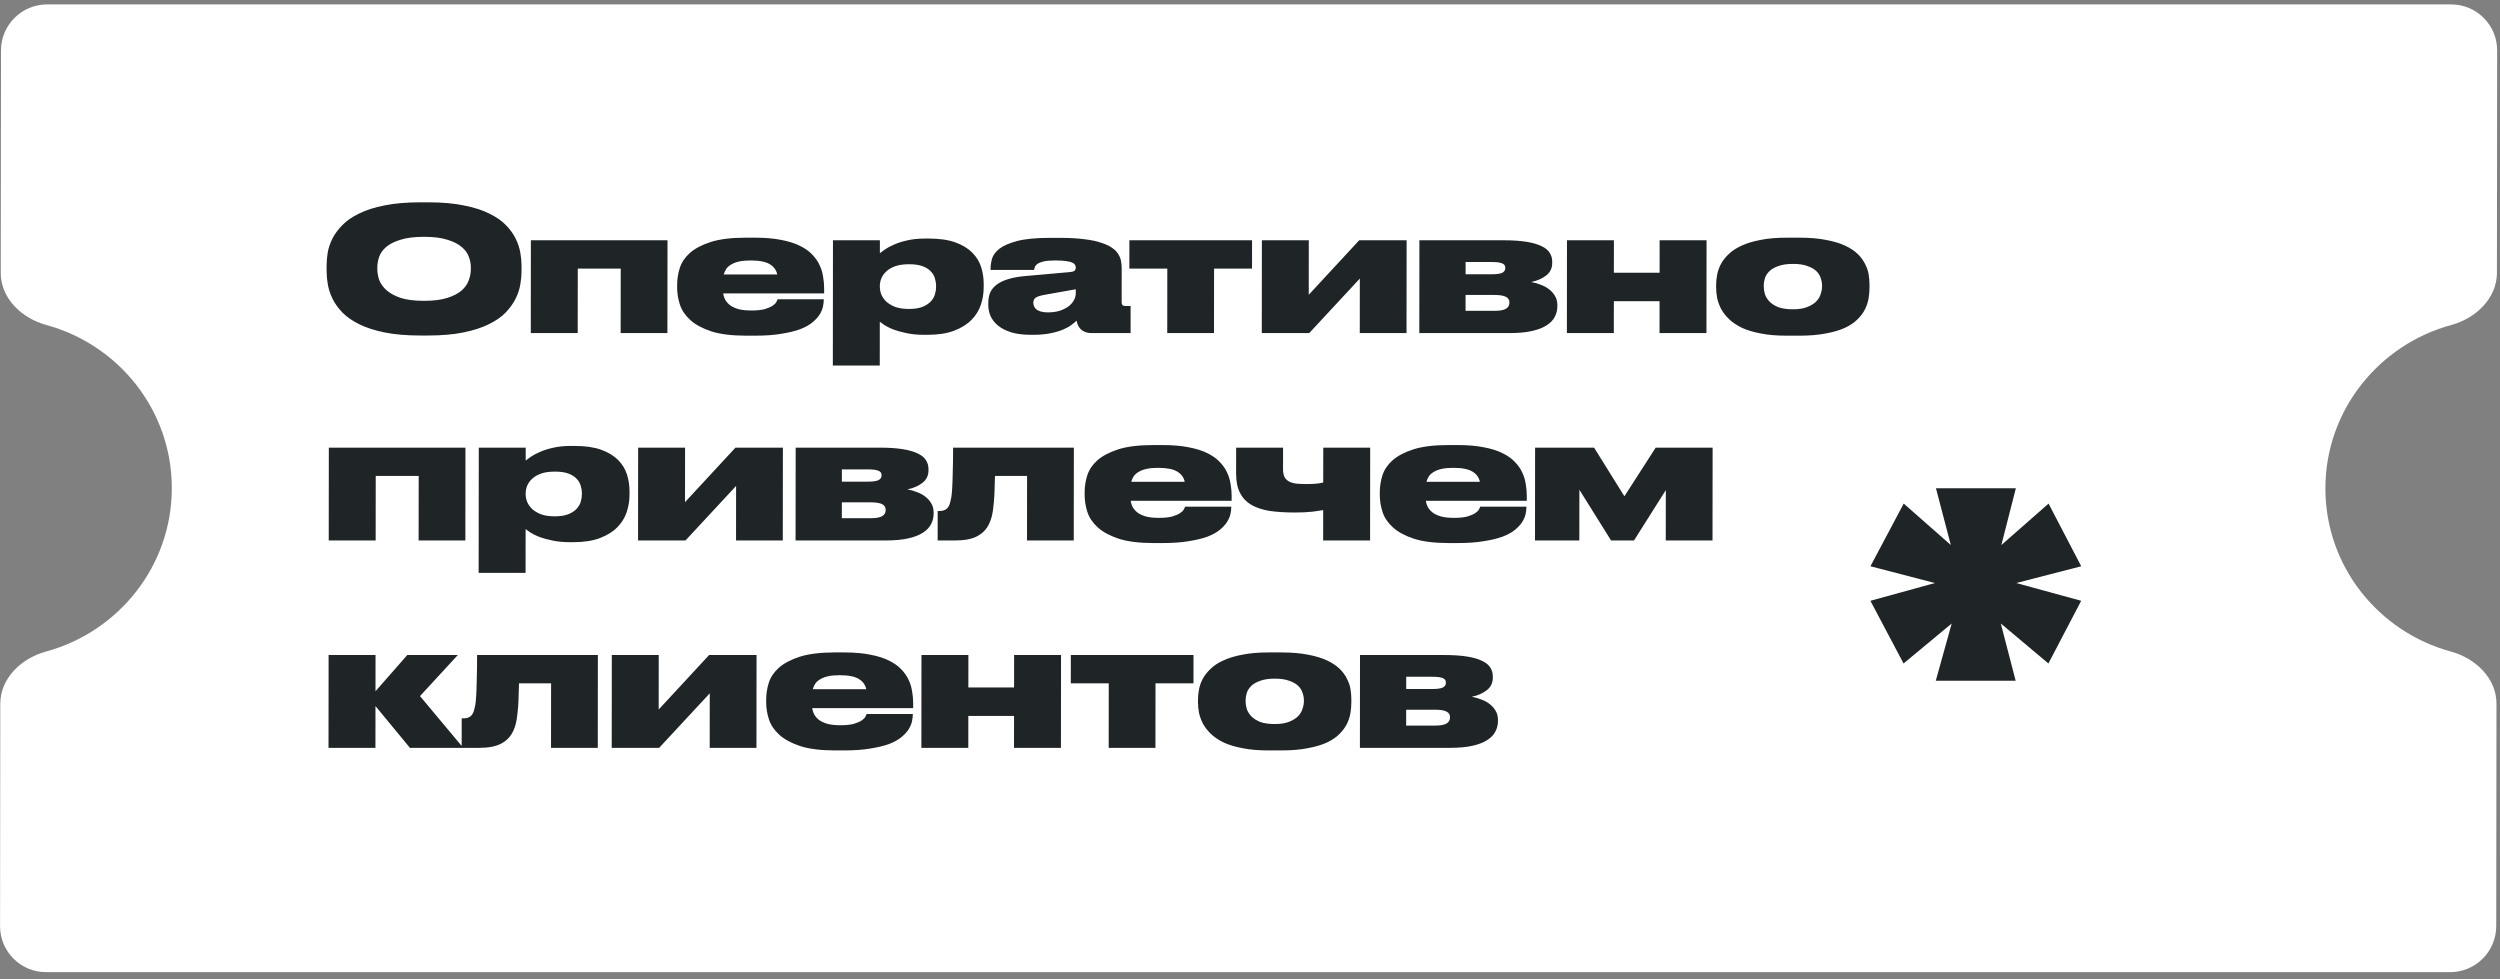 <?xml version="1.0" encoding="UTF-8"?> <svg xmlns="http://www.w3.org/2000/svg" width="217" height="85" viewBox="0 0 217 85" fill="none"><rect x="0" y="0" width="217" height="85" fill="#808080" stroke="none"/><path fill-rule="evenodd" clip-rule="evenodd" d="M216.754 4.383C216.756 2.174 214.967 0.383 212.758 0.383L4.089 0.383C1.88 0.383 0.087 2.174 0.085 4.383L0.064 23.683C0.062 25.892 1.883 27.628 4.014 28.208C10.305 29.92 14.921 35.618 14.914 42.383C14.907 49.148 10.279 54.845 3.984 56.557C1.852 57.137 0.027 58.874 0.025 61.083L0.005 80.383C0.002 82.592 1.791 84.383 4 84.383L212.669 84.383C214.878 84.383 216.671 82.592 216.674 80.383L216.694 61.083C216.696 58.874 214.875 57.137 212.744 56.557C206.453 54.845 201.837 49.148 201.844 42.383C201.851 35.618 206.48 29.92 212.774 28.208C214.906 27.628 216.731 25.892 216.733 23.683L216.754 4.383Z" fill="white"></path><path d="M37.16 17.561C38.358 17.561 39.391 17.651 40.26 17.831C41.128 18.001 41.861 18.235 42.46 18.535C43.059 18.824 43.543 19.159 43.911 19.538C44.281 19.918 44.565 20.312 44.764 20.721C44.963 21.13 45.097 21.54 45.167 21.949C45.236 22.358 45.271 22.738 45.27 23.087L45.27 23.536C45.27 23.886 45.234 24.265 45.164 24.674C45.104 25.084 44.968 25.498 44.758 25.917C44.558 26.326 44.273 26.726 43.904 27.115C43.544 27.494 43.059 27.834 42.45 28.133C41.851 28.433 41.117 28.672 40.248 28.852C39.379 29.032 38.346 29.122 37.148 29.122H36.474C35.276 29.122 34.238 29.032 33.36 28.852C32.491 28.672 31.758 28.433 31.159 28.133C30.561 27.834 30.077 27.494 29.708 27.115C29.339 26.726 29.055 26.326 28.855 25.917C28.656 25.498 28.522 25.084 28.453 24.674C28.383 24.265 28.349 23.886 28.349 23.536L28.349 23.087C28.35 22.738 28.38 22.358 28.44 21.949C28.511 21.54 28.646 21.13 28.846 20.721C29.056 20.312 29.346 19.918 29.716 19.538C30.086 19.159 30.57 18.824 31.169 18.535C31.769 18.235 32.503 18.001 33.371 17.831C34.24 17.651 35.278 17.561 36.486 17.561H37.16ZM40.868 23.192C40.868 22.892 40.809 22.588 40.689 22.278C40.58 21.969 40.375 21.689 40.076 21.44C39.777 21.18 39.363 20.971 38.834 20.811C38.315 20.641 37.641 20.556 36.813 20.556C35.974 20.556 35.29 20.641 34.761 20.811C34.232 20.971 33.817 21.18 33.517 21.44C33.227 21.689 33.028 21.969 32.917 22.278C32.807 22.588 32.752 22.892 32.752 23.192L32.752 23.372C32.751 23.661 32.806 23.971 32.915 24.3C33.035 24.619 33.244 24.914 33.543 25.183C33.843 25.453 34.252 25.678 34.77 25.857C35.299 26.027 35.978 26.112 36.807 26.112C37.625 26.112 38.299 26.027 38.828 25.857C39.358 25.688 39.772 25.473 40.072 25.213C40.372 24.944 40.577 24.649 40.687 24.33C40.807 24.011 40.867 23.701 40.868 23.401L40.868 23.192ZM46.08 20.856H57.94L57.931 28.912L53.873 28.912L53.879 23.312H50.151L50.145 28.912H46.072L46.08 20.856ZM65.144 22.608C64.755 22.608 64.425 22.638 64.156 22.698C63.886 22.758 63.661 22.843 63.481 22.952C63.302 23.052 63.157 23.177 63.047 23.327C62.947 23.476 62.872 23.641 62.822 23.821H67.464C67.384 23.442 67.17 23.147 66.821 22.937C66.472 22.718 65.913 22.608 65.144 22.608ZM71.504 26.007C71.504 26.197 71.479 26.406 71.429 26.636C71.379 26.856 71.279 27.085 71.129 27.325C70.979 27.554 70.769 27.779 70.499 27.999C70.229 28.218 69.875 28.413 69.435 28.583C68.996 28.742 68.457 28.872 67.818 28.972C67.189 29.082 66.435 29.137 65.556 29.137H64.763C63.525 29.137 62.517 29.012 61.738 28.762C60.96 28.503 60.351 28.173 59.913 27.774C59.474 27.375 59.175 26.93 59.015 26.441C58.856 25.942 58.777 25.458 58.777 24.989L58.778 24.689C58.778 24.22 58.853 23.746 59.004 23.267C59.154 22.788 59.444 22.353 59.874 21.964C60.313 21.575 60.918 21.255 61.687 21.006C62.465 20.756 63.479 20.631 64.727 20.631H65.55C66.429 20.631 67.183 20.696 67.811 20.826C68.45 20.946 68.989 21.115 69.428 21.335C69.877 21.555 70.236 21.809 70.505 22.099C70.785 22.388 70.999 22.698 71.148 23.027C71.298 23.347 71.397 23.681 71.447 24.03C71.506 24.37 71.536 24.699 71.535 25.019L71.535 25.468H62.775C62.805 25.678 62.869 25.872 62.969 26.052C63.079 26.232 63.228 26.391 63.418 26.531C63.617 26.661 63.862 26.766 64.151 26.846C64.451 26.916 64.805 26.951 65.214 26.951H65.229C65.708 26.951 66.093 26.91 66.382 26.831C66.682 26.741 66.912 26.641 67.072 26.531C67.231 26.421 67.336 26.317 67.386 26.217C67.446 26.107 67.481 26.027 67.491 25.977H71.504L71.504 26.007ZM76.37 24.899C76.37 25.119 76.414 25.343 76.504 25.573C76.603 25.802 76.753 26.012 76.953 26.202C77.162 26.381 77.421 26.531 77.731 26.651C78.05 26.761 78.429 26.816 78.869 26.816H78.944C79.393 26.816 79.767 26.756 80.067 26.636C80.366 26.516 80.601 26.366 80.771 26.187C80.951 25.997 81.076 25.792 81.146 25.573C81.216 25.343 81.251 25.119 81.251 24.899L81.252 24.839C81.252 24.61 81.217 24.38 81.147 24.15C81.078 23.921 80.953 23.716 80.774 23.536C80.604 23.357 80.37 23.212 80.07 23.102C79.771 22.992 79.397 22.937 78.948 22.937H78.873C78.424 22.937 78.039 22.992 77.719 23.102C77.41 23.212 77.155 23.357 76.955 23.536C76.755 23.716 76.606 23.921 76.505 24.15C76.415 24.37 76.37 24.599 76.37 24.839L76.37 24.899ZM76.374 20.856L76.373 21.979C76.453 21.909 76.593 21.804 76.793 21.665C76.992 21.525 77.252 21.385 77.572 21.245C77.891 21.096 78.276 20.971 78.725 20.871C79.184 20.761 79.709 20.706 80.298 20.706H80.612C81.54 20.706 82.309 20.816 82.918 21.036C83.526 21.255 84.015 21.55 84.384 21.919C84.753 22.288 85.012 22.708 85.162 23.177C85.311 23.646 85.385 24.135 85.385 24.644L85.384 24.959C85.384 25.458 85.303 25.952 85.143 26.441C84.983 26.93 84.713 27.37 84.333 27.759C83.954 28.148 83.449 28.463 82.82 28.703C82.201 28.942 81.422 29.062 80.484 29.062H80.199C79.63 29.062 79.121 29.012 78.672 28.912C78.233 28.822 77.853 28.717 77.534 28.598C77.215 28.468 76.955 28.338 76.756 28.208C76.566 28.078 76.436 27.984 76.367 27.924L76.363 31.727H72.29L72.301 20.856H76.374ZM93.377 25.109L90.681 25.588C90.332 25.648 90.077 25.727 89.917 25.827C89.767 25.927 89.692 26.077 89.692 26.277L89.692 26.292C89.692 26.381 89.712 26.476 89.752 26.576C89.791 26.676 89.856 26.766 89.946 26.846C90.046 26.925 90.175 26.99 90.335 27.04C90.505 27.09 90.714 27.115 90.964 27.115C91.333 27.115 91.668 27.07 91.967 26.98C92.267 26.881 92.522 26.756 92.731 26.606C92.941 26.446 93.101 26.267 93.211 26.067C93.321 25.867 93.376 25.663 93.377 25.453L93.377 25.109ZM93.449 27.834C93.349 27.934 93.204 28.054 93.014 28.193C92.835 28.333 92.595 28.468 92.295 28.598C91.996 28.727 91.626 28.837 91.187 28.927C90.757 29.017 90.253 29.062 89.674 29.062H89.509C88.831 29.062 88.257 28.992 87.788 28.852C87.319 28.703 86.934 28.508 86.635 28.268C86.336 28.019 86.117 27.739 85.977 27.43C85.848 27.12 85.783 26.801 85.784 26.471L85.784 26.292C85.784 25.952 85.839 25.653 85.949 25.393C86.069 25.124 86.259 24.894 86.519 24.704C86.779 24.505 87.114 24.345 87.523 24.225C87.942 24.095 88.451 24.006 89.051 23.956L92.929 23.611C93.099 23.591 93.214 23.551 93.274 23.491C93.344 23.422 93.379 23.332 93.379 23.222C93.379 23.152 93.359 23.082 93.319 23.012C93.289 22.932 93.215 22.862 93.095 22.803C92.975 22.743 92.8 22.698 92.571 22.668C92.341 22.628 92.027 22.608 91.628 22.608H91.568C91.138 22.608 90.804 22.638 90.564 22.698C90.325 22.758 90.145 22.832 90.025 22.922C89.915 23.012 89.845 23.107 89.815 23.207C89.785 23.297 89.765 23.372 89.755 23.431H85.981L85.981 23.342C85.982 23.072 86.022 22.783 86.102 22.473C86.192 22.154 86.407 21.859 86.747 21.59C87.097 21.32 87.616 21.096 88.305 20.916C88.994 20.736 89.942 20.646 91.15 20.646H91.989C92.828 20.646 93.541 20.686 94.13 20.766C94.729 20.836 95.223 20.941 95.612 21.081C96.012 21.21 96.326 21.36 96.555 21.53C96.795 21.699 96.969 21.884 97.079 22.084C97.198 22.273 97.273 22.468 97.303 22.668C97.343 22.867 97.362 23.057 97.362 23.237L97.359 26.217C97.359 26.326 97.379 26.411 97.419 26.471C97.469 26.531 97.563 26.561 97.703 26.561H98.137L98.135 28.912H94.751C94.401 28.912 94.112 28.822 93.882 28.643C93.653 28.453 93.508 28.183 93.449 27.834ZM101.323 23.312H98.029L98.031 20.856H108.678L108.676 23.312H105.381L105.375 28.912H101.317L101.323 23.312ZM109.531 20.856H113.604L113.599 25.588L117.977 20.856H122.095L122.086 28.912H118.028L118.033 24.18L113.641 28.912H109.523L109.531 20.856ZM123.196 28.912L123.204 20.856H130.497C131.305 20.856 131.979 20.901 132.518 20.991C133.067 21.081 133.506 21.21 133.835 21.38C134.165 21.54 134.394 21.734 134.524 21.964C134.663 22.184 134.733 22.433 134.733 22.713L134.732 22.832C134.732 23.282 134.557 23.641 134.207 23.911C133.867 24.18 133.433 24.37 132.904 24.48C133.193 24.53 133.473 24.61 133.742 24.719C134.022 24.819 134.266 24.954 134.475 25.124C134.685 25.283 134.854 25.478 134.984 25.708C135.114 25.927 135.178 26.187 135.178 26.486L135.178 26.606C135.177 26.925 135.102 27.225 134.952 27.505C134.812 27.784 134.577 28.029 134.248 28.238C133.928 28.448 133.503 28.613 132.974 28.732C132.445 28.852 131.801 28.912 131.042 28.912L123.196 28.912ZM129.475 23.806C129.925 23.806 130.234 23.761 130.404 23.671C130.574 23.581 130.659 23.446 130.659 23.267L130.659 23.237C130.659 23.057 130.569 22.932 130.39 22.862C130.22 22.783 129.911 22.743 129.462 22.743H127.215L127.214 23.806H129.475ZM129.727 26.98C130.186 26.98 130.515 26.921 130.715 26.801C130.915 26.681 131.015 26.511 131.015 26.292L131.015 26.232C131.015 26.022 130.916 25.867 130.716 25.767C130.517 25.658 130.182 25.603 129.713 25.603L127.212 25.603L127.211 26.98L129.727 26.98ZM136.006 28.912L136.014 20.856H140.087L140.084 23.671H144.053L144.056 20.856H148.129L148.12 28.912L144.047 28.912L144.05 26.142H140.082L140.079 28.912H136.006ZM155.065 29.137C154.207 29.137 153.458 29.072 152.819 28.942C152.18 28.822 151.637 28.657 151.188 28.448C150.739 28.228 150.369 27.979 150.08 27.699C149.791 27.42 149.562 27.125 149.392 26.816C149.233 26.506 149.119 26.192 149.049 25.872C148.989 25.553 148.96 25.248 148.96 24.959L148.96 24.719C148.961 24.44 148.991 24.145 149.051 23.836C149.111 23.516 149.221 23.207 149.382 22.907C149.552 22.598 149.781 22.308 150.071 22.039C150.361 21.759 150.731 21.52 151.18 21.32C151.63 21.11 152.174 20.946 152.813 20.826C153.452 20.696 154.201 20.631 155.059 20.631H156.197C157.086 20.631 157.854 20.696 158.503 20.826C159.152 20.946 159.701 21.11 160.15 21.32C160.599 21.53 160.963 21.769 161.242 22.039C161.521 22.308 161.736 22.598 161.885 22.907C162.045 23.207 162.149 23.511 162.199 23.821C162.248 24.13 162.273 24.425 162.273 24.704L162.272 24.974C162.272 25.263 162.247 25.568 162.196 25.887C162.146 26.197 162.046 26.506 161.896 26.816C161.746 27.125 161.531 27.42 161.251 27.699C160.981 27.979 160.617 28.228 160.157 28.448C159.708 28.657 159.154 28.822 158.495 28.942C157.846 29.072 157.072 29.137 156.173 29.137H155.065ZM155.626 22.907C155.127 22.907 154.712 22.967 154.383 23.087C154.053 23.197 153.794 23.342 153.604 23.521C153.414 23.701 153.279 23.906 153.199 24.135C153.129 24.355 153.093 24.575 153.093 24.794L153.093 24.854C153.093 25.074 153.128 25.303 153.197 25.543C153.277 25.773 153.411 25.987 153.601 26.187C153.79 26.376 154.045 26.536 154.364 26.666C154.693 26.786 155.113 26.846 155.622 26.846H155.637C156.136 26.846 156.545 26.781 156.865 26.651C157.194 26.521 157.454 26.361 157.644 26.172C157.834 25.972 157.964 25.758 158.034 25.528C158.114 25.288 158.154 25.064 158.154 24.854L158.155 24.794C158.155 24.575 158.115 24.355 158.035 24.135C157.966 23.906 157.836 23.701 157.647 23.521C157.457 23.342 157.198 23.197 156.869 23.087C156.549 22.967 156.14 22.907 155.641 22.907H155.626ZM28.542 38.856H40.402L40.394 46.912H36.336L36.342 41.312H32.613L32.607 46.912H28.534L28.542 38.856ZM45.627 42.899C45.627 43.119 45.672 43.343 45.761 43.573C45.861 43.802 46.01 44.012 46.21 44.202C46.419 44.381 46.679 44.531 46.988 44.651C47.307 44.761 47.687 44.816 48.126 44.816H48.201C48.65 44.816 49.024 44.756 49.324 44.636C49.624 44.516 49.858 44.366 50.028 44.187C50.208 43.997 50.333 43.792 50.403 43.573C50.473 43.343 50.508 43.119 50.509 42.899L50.509 42.839C50.509 42.609 50.474 42.38 50.405 42.15C50.335 41.921 50.211 41.716 50.031 41.536C49.861 41.357 49.627 41.212 49.328 41.102C49.028 40.992 48.654 40.937 48.205 40.937H48.13C47.681 40.937 47.296 40.992 46.977 41.102C46.667 41.212 46.412 41.357 46.212 41.536C46.013 41.716 45.863 41.921 45.763 42.15C45.673 42.37 45.627 42.599 45.627 42.839L45.627 42.899ZM45.631 38.856L45.63 39.979C45.71 39.909 45.85 39.804 46.05 39.664C46.25 39.525 46.509 39.385 46.829 39.245C47.148 39.096 47.533 38.971 47.982 38.871C48.442 38.761 48.966 38.706 49.555 38.706H49.869C50.798 38.706 51.566 38.816 52.175 39.036C52.784 39.255 53.273 39.55 53.642 39.919C54.011 40.288 54.27 40.708 54.419 41.177C54.568 41.646 54.642 42.135 54.642 42.644L54.642 42.959C54.641 43.458 54.561 43.952 54.401 44.441C54.24 44.931 53.97 45.37 53.59 45.759C53.211 46.148 52.706 46.463 52.077 46.703C51.458 46.942 50.679 47.062 49.741 47.062H49.456C48.887 47.062 48.378 47.012 47.929 46.912C47.49 46.822 47.111 46.717 46.791 46.598C46.472 46.468 46.212 46.338 46.013 46.208C45.823 46.078 45.694 45.984 45.624 45.924L45.62 49.727H41.547L41.558 38.856H45.631ZM55.391 38.856H59.464L59.459 43.588L63.837 38.856H67.955L67.946 46.912L63.888 46.912L63.893 42.18L59.501 46.912H55.383L55.391 38.856ZM69.055 46.912L69.064 38.856H76.356C77.165 38.856 77.839 38.901 78.378 38.991C78.927 39.081 79.366 39.21 79.695 39.38C80.025 39.54 80.254 39.734 80.383 39.964C80.523 40.184 80.593 40.433 80.592 40.713L80.592 40.833C80.592 41.282 80.417 41.641 80.067 41.911C79.727 42.18 79.293 42.37 78.763 42.48C79.053 42.53 79.332 42.609 79.602 42.719C79.881 42.819 80.126 42.954 80.335 43.124C80.545 43.283 80.714 43.478 80.844 43.708C80.973 43.927 81.038 44.187 81.037 44.486L81.037 44.606C81.037 44.925 80.962 45.225 80.812 45.505C80.672 45.784 80.437 46.029 80.107 46.238C79.788 46.448 79.363 46.613 78.834 46.732C78.305 46.852 77.661 46.912 76.902 46.912H69.055ZM75.335 41.806C75.784 41.806 76.094 41.761 76.264 41.671C76.433 41.581 76.519 41.446 76.519 41.267L76.519 41.237C76.519 41.057 76.429 40.932 76.249 40.862C76.08 40.783 75.77 40.743 75.321 40.743H73.075L73.074 41.806H75.335ZM75.586 44.98C76.046 44.98 76.375 44.92 76.575 44.801C76.775 44.681 76.875 44.511 76.875 44.292L76.875 44.232C76.875 44.022 76.775 43.867 76.576 43.767C76.376 43.658 76.042 43.603 75.573 43.603H73.072L73.071 44.98H75.586ZM89.15 41.312H86.365C86.354 41.901 86.339 42.41 86.318 42.839C86.298 43.268 86.268 43.643 86.227 43.962C86.197 44.282 86.152 44.561 86.092 44.801C86.031 45.04 85.956 45.255 85.866 45.445C85.646 45.924 85.301 46.288 84.832 46.538C84.373 46.787 83.733 46.912 82.915 46.912H81.388L81.39 44.352H81.57C81.799 44.352 81.989 44.297 82.139 44.187C82.289 44.077 82.399 43.892 82.469 43.633C82.509 43.493 82.544 43.338 82.574 43.169C82.605 42.989 82.63 42.729 82.65 42.39C82.67 42.05 82.686 41.601 82.696 41.042C82.717 40.483 82.728 39.754 82.729 38.856H93.211L93.202 46.912H89.144L89.15 41.312ZM100.514 40.608C100.124 40.608 99.795 40.638 99.525 40.698C99.256 40.758 99.031 40.843 98.851 40.952C98.671 41.052 98.526 41.177 98.416 41.327C98.317 41.476 98.242 41.641 98.191 41.821H102.833C102.754 41.441 102.54 41.147 102.19 40.937C101.841 40.718 101.282 40.608 100.514 40.608ZM106.874 44.007C106.874 44.197 106.849 44.406 106.799 44.636C106.749 44.856 106.648 45.085 106.498 45.325C106.349 45.554 106.139 45.779 105.869 45.999C105.599 46.218 105.244 46.413 104.805 46.583C104.366 46.742 103.826 46.872 103.187 46.972C102.558 47.082 101.805 47.137 100.926 47.137H100.132C98.895 47.137 97.886 47.012 97.108 46.762C96.33 46.503 95.721 46.173 95.282 45.774C94.843 45.375 94.544 44.931 94.385 44.441C94.226 43.942 94.147 43.458 94.147 42.989L94.147 42.689C94.148 42.22 94.223 41.746 94.374 41.267C94.524 40.788 94.814 40.353 95.243 39.964C95.683 39.575 96.287 39.255 97.056 39.006C97.835 38.756 98.849 38.631 100.097 38.631H100.92C101.799 38.631 102.552 38.696 103.181 38.826C103.82 38.946 104.359 39.115 104.798 39.335C105.247 39.555 105.606 39.809 105.875 40.099C106.154 40.388 106.369 40.698 106.518 41.027C106.667 41.347 106.767 41.681 106.816 42.03C106.876 42.37 106.906 42.699 106.905 43.019L106.905 43.468H98.145C98.174 43.678 98.239 43.872 98.339 44.052C98.448 44.232 98.598 44.391 98.787 44.531C98.987 44.661 99.231 44.766 99.521 44.846C99.82 44.916 100.175 44.95 100.584 44.95H100.599C101.078 44.95 101.463 44.91 101.752 44.831C102.052 44.741 102.281 44.641 102.441 44.531C102.601 44.421 102.706 44.316 102.756 44.217C102.816 44.107 102.851 44.027 102.861 43.977H106.874L106.874 44.007ZM118.932 38.856L118.923 46.912H114.85L114.853 44.277C114.703 44.306 114.404 44.352 113.954 44.411C113.515 44.461 112.991 44.486 112.382 44.486C111.583 44.486 110.865 44.441 110.226 44.352C109.597 44.252 109.063 44.077 108.624 43.827C108.195 43.578 107.866 43.233 107.637 42.794C107.408 42.355 107.293 41.786 107.294 41.087L107.297 38.856H111.37L111.368 40.698C111.367 40.967 111.402 41.187 111.472 41.357C111.551 41.526 111.671 41.661 111.831 41.761C112 41.861 112.21 41.931 112.459 41.971C112.719 42.001 113.023 42.016 113.373 42.016C113.662 42.016 113.947 42.005 114.226 41.986C114.506 41.956 114.716 41.921 114.855 41.881L114.859 38.856H118.932ZM126.134 40.608C125.745 40.608 125.415 40.638 125.146 40.698C124.876 40.758 124.651 40.843 124.471 40.952C124.292 41.052 124.147 41.177 124.037 41.327C123.937 41.476 123.862 41.641 123.812 41.821H128.454C128.374 41.441 128.16 41.147 127.811 40.937C127.462 40.718 126.903 40.608 126.134 40.608ZM132.494 44.007C132.494 44.197 132.469 44.406 132.419 44.636C132.369 44.856 132.269 45.085 132.119 45.325C131.969 45.554 131.759 45.779 131.489 45.999C131.219 46.218 130.865 46.413 130.425 46.583C129.986 46.742 129.447 46.872 128.808 46.972C128.179 47.082 127.425 47.137 126.546 47.137H125.753C124.515 47.137 123.507 47.012 122.728 46.762C121.95 46.503 121.341 46.173 120.902 45.774C120.464 45.375 120.165 44.931 120.005 44.441C119.846 43.942 119.767 43.458 119.767 42.989L119.768 42.689C119.768 42.22 119.844 41.746 119.994 41.267C120.144 40.788 120.434 40.353 120.864 39.964C121.303 39.575 121.908 39.255 122.677 39.006C123.455 38.756 124.469 38.631 125.717 38.631H126.54C127.419 38.631 128.172 38.696 128.801 38.826C129.44 38.946 129.979 39.115 130.418 39.335C130.867 39.555 131.226 39.809 131.495 40.099C131.775 40.388 131.989 40.698 132.138 41.027C132.288 41.347 132.387 41.681 132.437 42.03C132.496 42.37 132.526 42.699 132.525 43.019L132.525 43.468H123.765C123.795 43.678 123.859 43.872 123.959 44.052C124.069 44.232 124.218 44.391 124.408 44.531C124.607 44.661 124.852 44.766 125.141 44.846C125.441 44.916 125.795 44.95 126.204 44.95H126.219C126.698 44.95 127.083 44.91 127.372 44.831C127.672 44.741 127.902 44.641 128.062 44.531C128.221 44.421 128.326 44.316 128.376 44.217C128.436 44.107 128.471 44.027 128.481 43.977H132.495L132.494 44.007ZM137.091 42.51L137.086 46.912H133.238L133.246 38.856H138.367L140.998 43.079L143.713 38.856H148.655L148.646 46.912H144.588L144.593 42.54L141.833 46.912H139.841L137.091 42.51ZM32.592 61.288L32.588 64.912H28.515L28.523 56.856H32.596L32.593 60.001L35.352 56.856H39.739L36.456 60.42L40.21 64.912H35.583L32.592 61.288ZM47.835 59.312H45.049C45.039 59.901 45.023 60.41 45.003 60.839C44.982 61.268 44.952 61.643 44.912 61.962C44.882 62.282 44.836 62.561 44.776 62.801C44.716 63.04 44.641 63.255 44.551 63.445C44.331 63.924 43.986 64.288 43.516 64.538C43.057 64.787 42.418 64.912 41.599 64.912H40.072L40.075 62.352H40.254C40.484 62.352 40.674 62.297 40.824 62.187C40.973 62.077 41.083 61.892 41.154 61.633C41.194 61.493 41.229 61.338 41.259 61.169C41.289 60.989 41.314 60.729 41.334 60.39C41.355 60.05 41.37 59.601 41.381 59.042C41.401 58.483 41.412 57.754 41.413 56.856H51.895L51.887 64.912H47.829L47.835 59.312ZM53.105 56.856H57.178L57.173 61.588L61.551 56.856L65.669 56.856L65.66 64.912H61.602L61.607 60.18L57.215 64.912H53.097L53.105 56.856ZM72.871 58.608C72.482 58.608 72.152 58.638 71.883 58.698C71.613 58.758 71.388 58.843 71.209 58.952C71.029 59.052 70.884 59.177 70.774 59.327C70.674 59.476 70.599 59.641 70.549 59.821H75.191C75.111 59.441 74.897 59.147 74.548 58.937C74.199 58.718 73.64 58.608 72.871 58.608ZM79.232 62.007C79.231 62.197 79.206 62.406 79.156 62.636C79.106 62.856 79.006 63.085 78.856 63.325C78.706 63.554 78.496 63.779 78.226 63.999C77.957 64.218 77.602 64.413 77.162 64.583C76.723 64.742 76.184 64.872 75.545 64.972C74.916 65.082 74.162 65.137 73.284 65.137H72.49C71.252 65.137 70.244 65.012 69.465 64.762C68.687 64.503 68.078 64.173 67.64 63.774C67.201 63.375 66.902 62.931 66.743 62.441C66.583 61.942 66.504 61.458 66.504 60.989L66.505 60.689C66.505 60.22 66.581 59.746 66.731 59.267C66.881 58.788 67.171 58.353 67.601 57.964C68.04 57.575 68.645 57.255 69.414 57.006C70.193 56.756 71.206 56.631 72.454 56.631H73.278C74.156 56.631 74.91 56.696 75.538 56.826C76.177 56.946 76.716 57.115 77.155 57.335C77.604 57.555 77.963 57.809 78.233 58.099C78.512 58.388 78.726 58.698 78.875 59.027C79.025 59.347 79.124 59.681 79.174 60.03C79.233 60.37 79.263 60.699 79.263 61.019L79.262 61.468H70.502C70.532 61.678 70.597 61.872 70.696 62.052C70.806 62.232 70.955 62.391 71.145 62.531C71.344 62.661 71.589 62.766 71.878 62.846C72.178 62.916 72.532 62.95 72.941 62.95H72.956C73.436 62.95 73.82 62.91 74.109 62.831C74.409 62.741 74.639 62.641 74.799 62.531C74.959 62.421 75.063 62.316 75.113 62.217C75.174 62.107 75.209 62.027 75.219 61.977H79.232L79.232 62.007ZM79.975 64.912L79.983 56.856H84.056L84.053 59.671H88.022L88.025 56.856H92.098L92.089 64.912H88.016L88.019 62.142H84.051L84.048 64.912H79.975ZM96.24 59.312H92.946L92.948 56.856H103.595L103.593 59.312H100.298L100.292 64.912H96.234L96.24 59.312ZM110.089 65.137C109.231 65.137 108.482 65.072 107.844 64.942C107.205 64.822 106.661 64.657 106.212 64.448C105.763 64.228 105.394 63.979 105.105 63.699C104.815 63.42 104.586 63.125 104.417 62.816C104.257 62.506 104.143 62.192 104.073 61.872C104.014 61.553 103.984 61.248 103.984 60.959L103.985 60.719C103.985 60.44 104.015 60.145 104.075 59.836C104.136 59.516 104.246 59.207 104.406 58.907C104.576 58.598 104.806 58.308 105.096 58.039C105.385 57.759 105.755 57.52 106.204 57.32C106.654 57.11 107.198 56.946 107.837 56.826C108.476 56.696 109.225 56.631 110.083 56.631H111.222C112.11 56.631 112.879 56.696 113.527 56.826C114.176 56.946 114.725 57.11 115.174 57.32C115.623 57.53 115.987 57.769 116.266 58.039C116.546 58.308 116.76 58.598 116.909 58.907C117.069 59.207 117.173 59.511 117.223 59.821C117.272 60.13 117.297 60.425 117.297 60.704L117.297 60.974C117.296 61.263 117.271 61.568 117.221 61.887C117.17 62.197 117.07 62.506 116.92 62.816C116.77 63.125 116.555 63.42 116.275 63.699C116.006 63.979 115.641 64.228 115.182 64.448C114.732 64.657 114.178 64.822 113.519 64.942C112.87 65.072 112.096 65.137 111.198 65.137H110.089ZM110.65 58.907C110.151 58.907 109.737 58.967 109.407 59.087C109.077 59.197 108.818 59.342 108.628 59.521C108.438 59.701 108.303 59.906 108.223 60.135C108.153 60.355 108.118 60.575 108.117 60.794L108.117 60.854C108.117 61.074 108.152 61.303 108.221 61.543C108.301 61.773 108.436 61.987 108.625 62.187C108.815 62.376 109.069 62.536 109.388 62.666C109.718 62.786 110.137 62.846 110.646 62.846H110.661C111.16 62.846 111.569 62.781 111.889 62.651C112.219 62.521 112.478 62.361 112.668 62.172C112.858 61.972 112.988 61.758 113.058 61.528C113.138 61.288 113.179 61.064 113.179 60.854L113.179 60.794C113.179 60.575 113.139 60.355 113.06 60.135C112.99 59.906 112.86 59.701 112.671 59.521C112.482 59.342 112.222 59.197 111.893 59.087C111.573 58.967 111.164 58.907 110.665 58.907H110.65ZM118.04 64.912L118.048 56.856H125.341C126.149 56.856 126.823 56.901 127.362 56.991C127.911 57.081 128.35 57.21 128.679 57.38C129.009 57.54 129.238 57.734 129.368 57.964C129.507 58.184 129.577 58.433 129.576 58.713L129.576 58.833C129.576 59.282 129.401 59.641 129.051 59.911C128.711 60.18 128.277 60.37 127.748 60.48C128.037 60.53 128.317 60.609 128.586 60.719C128.865 60.819 129.11 60.954 129.319 61.124C129.529 61.283 129.698 61.478 129.828 61.708C129.957 61.927 130.022 62.187 130.022 62.486L130.022 62.606C130.021 62.925 129.946 63.225 129.796 63.505C129.656 63.784 129.421 64.029 129.091 64.238C128.772 64.448 128.347 64.613 127.818 64.732C127.289 64.852 126.645 64.912 125.886 64.912H118.04ZM124.319 59.806C124.769 59.806 125.078 59.761 125.248 59.671C125.418 59.581 125.503 59.446 125.503 59.267L125.503 59.237C125.503 59.057 125.413 58.932 125.234 58.862C125.064 58.783 124.755 58.743 124.305 58.743H122.059L122.058 59.806H124.319ZM124.57 62.98C125.03 62.98 125.359 62.92 125.559 62.801C125.759 62.681 125.859 62.511 125.859 62.292L125.859 62.232C125.859 62.022 125.76 61.867 125.56 61.767C125.361 61.658 125.026 61.603 124.557 61.603H122.056L122.055 62.98H124.57Z" fill="#1F2427"></path><path d="M177.815 43.711L180.65 49.151L175.01 50.607L180.647 52.149L177.801 57.589L173.669 54.119L174.959 59.088H168.025L169.408 54.119L165.228 57.589L162.351 52.149L167.95 50.607L162.354 49.151L165.242 43.711L169.332 47.309L168.042 42.383H174.976L173.718 47.309L177.815 43.711Z" fill="#1F2427"></path></svg> 